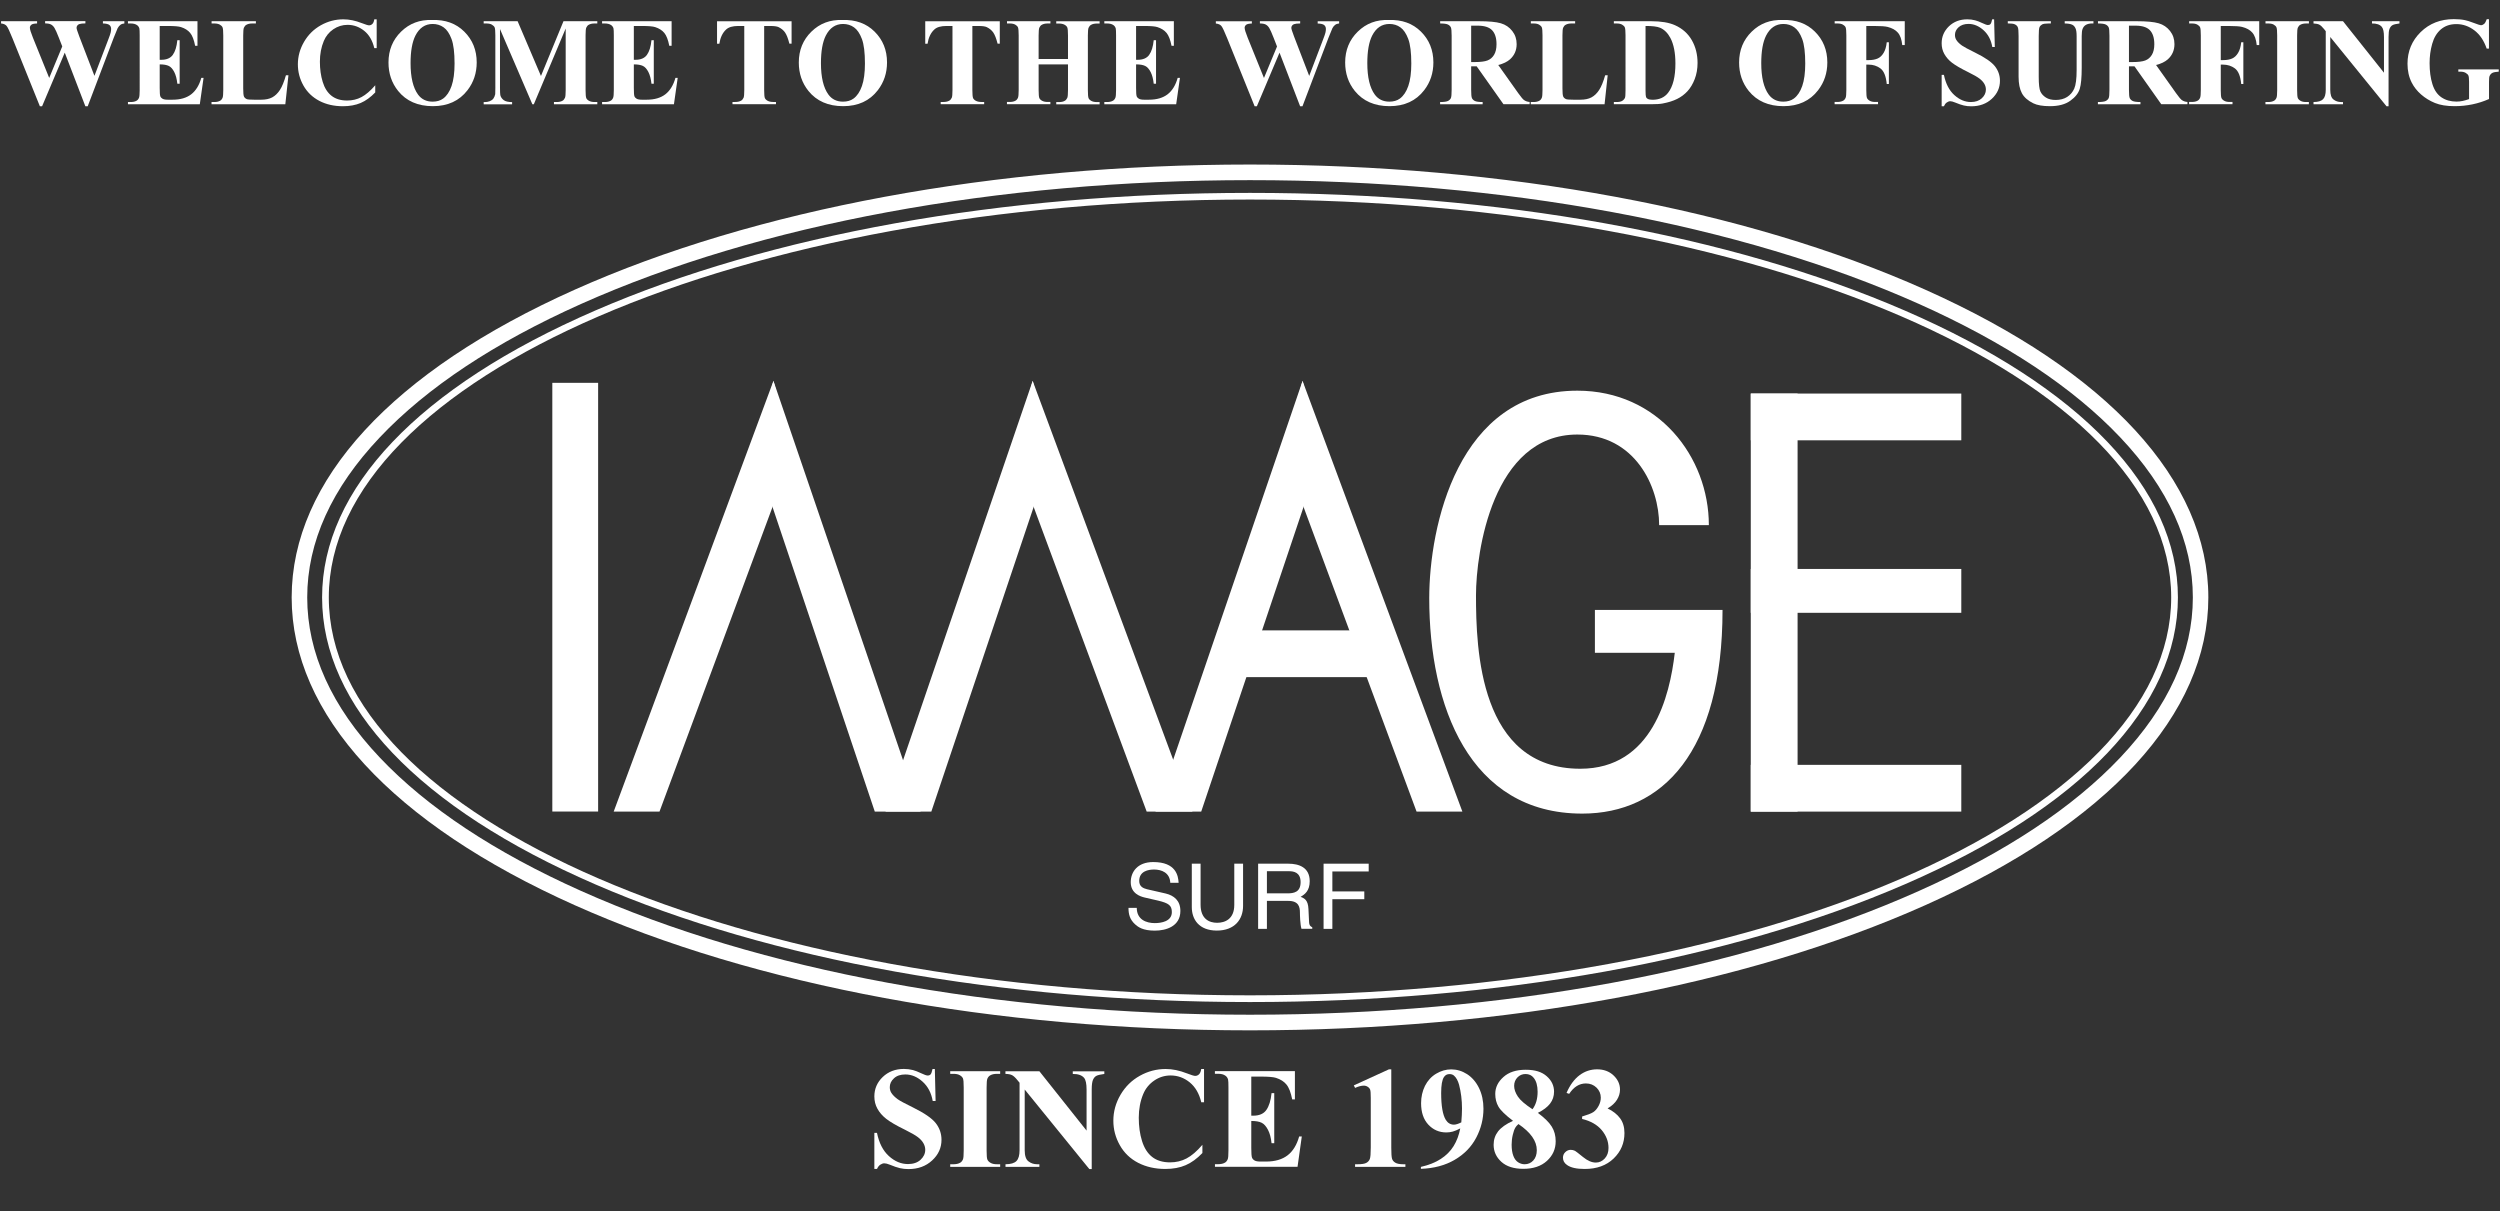 <?xml version="1.0" encoding="UTF-8"?>
<svg xmlns="http://www.w3.org/2000/svg" version="1.1" viewBox="0 0 398.41 193.01">
  <rect x="0" y="0" width="398.41" height="193.01" fill="#333333" stroke="none"/>
  <defs>
    <style>
      .cls-1 {
        fill: #fff;
      }
    </style>
  </defs>
  <!-- Generator: Adobe Illustrator 28.7.1, SVG Export Plug-In . SVG Version: 1.2.0 Build 142)  -->
  <g>
    <g id="_レイヤー_1" data-name="レイヤー_1">
      <g>
        <path class="cls-1" d="M91.58,46.17c-29.08,13-45.1,30.42-45.1,49.04s16.02,36.03,45.1,49.04c28.77,12.86,66.99,19.95,107.62,19.95s78.86-7.09,107.63-19.95c29.09-13.01,45.1-30.42,45.1-49.04s-16.02-36.04-45.1-49.04c-28.77-12.87-66.99-19.95-107.63-19.95s-78.85,7.09-107.62,19.95ZM92.6,141.98c-13.77-6.16-24.55-13.3-32.07-21.25-7.68-8.11-11.57-16.7-11.57-25.52s3.89-17.41,11.57-25.51c7.52-7.95,18.3-15.1,32.07-21.26,28.46-12.72,66.32-19.73,106.61-19.73s78.16,7.01,106.61,19.73c13.76,6.16,24.55,13.31,32.07,21.26,7.67,8.11,11.57,16.7,11.57,25.51s-3.89,17.4-11.57,25.52c-7.52,7.95-18.31,15.1-32.07,21.25-28.46,12.73-66.32,19.73-106.61,19.73s-78.15-7.01-106.61-19.73Z"/>
        <path class="cls-1" d="M94.81,49.51c-28.04,12.16-43.48,28.39-43.48,45.7s15.44,33.54,43.48,45.7c27.89,12.11,64.97,18.78,104.39,18.78s76.51-6.67,104.4-18.78c28.04-12.16,43.48-28.39,43.48-45.7s-15.44-33.54-43.48-45.7c-27.89-12.11-64.97-18.77-104.4-18.77s-76.5,6.66-104.39,18.77ZM52.4,95.21c0-34.96,65.85-63.41,146.8-63.41s146.81,28.45,146.81,63.41-65.86,63.41-146.81,63.41-146.8-28.45-146.8-63.41Z"/>
        <g>
          <path class="cls-1" d="M186.5,140.68c-.07-1.61-1.4-2.11-2.58-2.11-.88,0-2.37.24-2.37,1.82,0,.88.62,1.17,1.23,1.32l2.97.68c1.34.32,2.36,1.13,2.36,2.78,0,2.46-2.29,3.14-4.07,3.14-1.92,0-2.67-.58-3.14-1-.88-.8-1.06-1.66-1.06-2.63h1.32c0,1.88,1.53,2.43,2.87,2.43,1.01,0,2.72-.26,2.72-1.75,0-1.08-.51-1.43-2.21-1.84l-2.13-.49c-.68-.16-2.21-.64-2.21-2.44,0-1.62,1.06-3.21,3.58-3.21,3.63,0,3.99,2.17,4.05,3.31h-1.32Z"/>
          <path class="cls-1" d="M198.1,137.64v6.74c0,2.13-1.33,3.92-4.18,3.92s-3.99-1.79-3.99-3.73v-6.93h1.4v6.54c0,2.26,1.37,2.88,2.63,2.88s2.74-.59,2.74-2.85v-6.57h1.4Z"/>
          <path class="cls-1" d="M201.91,138.84h3.5c.69,0,1.86.13,1.86,1.74s-1.08,1.79-2.11,1.79h-3.26v-3.53ZM201.91,143.57h3.4c1.68,0,1.85,1,1.85,1.85,0,.39.04,1.97.25,2.6h1.72v-.23c-.44-.25-.51-.46-.52-1.04l-.09-1.88c-.06-1.45-.65-1.71-1.25-1.95.67-.39,1.45-.95,1.45-2.49,0-2.2-1.71-2.79-3.41-2.79h-4.81v10.39h1.4v-4.46Z"/>
          <path class="cls-1" d="M212.33,148.03h-1.4v-10.39h7.19v1.24h-5.79v3.18h5.09v1.24h-5.09v4.72Z"/>
        </g>
        <g>
          <rect class="cls-1" x="88.02" y="61.01" width="7.3" height="68.32"/>
          <polygon class="cls-1" points="126.34 72.09 105.1 129.34 97.8 129.34 123.26 60.7 126.34 72.09"/>
          <polygon class="cls-1" points="120.19 72.09 139.41 129.34 146.71 129.34 123.26 60.7 120.19 72.09"/>
          <polygon class="cls-1" points="161.5 72.09 182.74 129.34 190.03 129.34 164.57 60.7 161.5 72.09"/>
          <polygon class="cls-1" points="167.65 72.09 148.42 129.34 141.12 129.34 164.57 60.7 167.65 72.09"/>
          <polygon class="cls-1" points="204.51 72.09 225.75 129.34 233.05 129.34 207.58 60.7 204.51 72.09"/>
          <polygon class="cls-1" points="210.66 72.09 191.43 129.34 184.14 129.34 207.58 60.7 210.66 72.09"/>
          <rect class="cls-1" x="196.25" y="100.46" width="23.45" height="7.45"/>
          <rect class="cls-1" x="279.01" y="62.72" width="33.55" height="7.45"/>
          <rect class="cls-1" x="279.01" y="62.72" width="7.46" height="66.62"/>
          <rect class="cls-1" x="279.01" y="121.89" width="33.55" height="7.45"/>
          <rect class="cls-1" x="279.01" y="90.67" width="33.55" height="6.99"/>
          <path class="cls-1" d="M272.33,83.69c0-10.87-8.07-21.43-20.96-21.43-19.1,0-23.6,21.74-23.6,33.08,0,17.12,6.37,34.32,24.38,34.32,12.74,0,22.36-9.78,22.36-32.46h-20.34v6.83h12.73c-.8,6.89-3.58,18.48-15.06,18.48-16.08,0-16.62-19.07-16.62-27.64,0-6.83,2.64-25.62,16.15-25.62,9.16,0,13.04,8.23,13.04,14.44h7.92Z"/>
        </g>
        <g>
          <path class="cls-1" d="M148.98,170.38l.12,5.08h-.46c-.22-1.27-.75-2.3-1.6-3.07-.85-.77-1.77-1.16-2.76-1.16-.76,0-1.37.2-1.81.61-.45.41-.67.88-.67,1.41,0,.34.08.64.24.9.22.35.57.7,1.04,1.04.35.25,1.16.68,2.44,1.31,1.78.88,2.98,1.7,3.6,2.48.61.78.92,1.67.92,2.67,0,1.27-.5,2.37-1.49,3.28-.99.92-2.25,1.38-3.78,1.38-.48,0-.93-.05-1.36-.15-.43-.1-.96-.28-1.61-.55-.36-.15-.66-.22-.89-.22-.19,0-.4.08-.62.22s-.39.38-.53.68h-.42v-5.75h.42c.33,1.62.96,2.85,1.9,3.7.94.85,1.95,1.27,3.04,1.27.84,0,1.51-.23,2-.68.5-.46.75-.99.75-1.6,0-.36-.1-.71-.29-1.04-.19-.34-.48-.66-.87-.96-.39-.3-1.08-.7-2.07-1.19-1.39-.68-2.38-1.26-2.99-1.74s-1.07-1.01-1.4-1.61c-.33-.59-.49-1.24-.49-1.96,0-1.21.45-2.25,1.34-3.1s2.01-1.28,3.37-1.28c.49,0,.97.06,1.44.18.35.09.78.26,1.29.5.5.24.86.37,1.06.37s.35-.06.46-.18.22-.41.31-.86h.34Z"/>
          <path class="cls-1" d="M159.39,185.54v.42h-7.96v-.42h.51c.44,0,.8-.08,1.07-.24.19-.1.34-.28.45-.54.08-.18.12-.65.12-1.42v-10.02c0-.78-.04-1.27-.12-1.46s-.25-.37-.5-.51c-.25-.15-.59-.22-1.02-.22h-.51v-.42h7.96v.42h-.51c-.44,0-.8.08-1.07.24-.19.1-.35.28-.46.54-.08.18-.12.65-.12,1.42v10.02c0,.78.04,1.27.13,1.46.09.19.25.37.51.51.25.15.59.22,1.02.22h.51Z"/>
          <path class="cls-1" d="M165.65,170.73l7.51,9.45v-6.55c0-.91-.13-1.53-.39-1.85-.36-.43-.96-.64-1.81-.63v-.42h5.03v.42c-.64.08-1.08.19-1.3.32-.22.13-.39.34-.52.64-.12.3-.19.8-.19,1.52v12.68h-.38l-10.3-12.68v9.68c0,.88.2,1.47.6,1.77.4.31.86.46,1.38.46h.36v.42h-5.4v-.42c.84,0,1.42-.18,1.75-.52.33-.34.49-.91.49-1.72v-10.75l-.33-.4c-.32-.4-.61-.67-.85-.8s-.6-.2-1.07-.21v-.42h5.4Z"/>
          <path class="cls-1" d="M191.88,170.38v5.28h-.44c-.33-1.38-.94-2.43-1.84-3.17-.9-.73-1.92-1.1-3.05-1.1-.95,0-1.82.27-2.62.82s-1.37,1.26-1.74,2.14c-.47,1.13-.71,2.39-.71,3.77s.17,2.6.52,3.72.88,1.96,1.62,2.54c.73.57,1.68.86,2.85.86.96,0,1.84-.21,2.63-.63.8-.42,1.64-1.14,2.52-2.17v1.31c-.85.89-1.74,1.54-2.67,1.94-.92.4-2,.6-3.24.6-1.62,0-3.07-.33-4.33-.98-1.26-.65-2.24-1.59-2.92-2.81-.69-1.22-1.03-2.52-1.03-3.9,0-1.45.38-2.83,1.14-4.13.76-1.3,1.79-2.31,3.08-3.03,1.29-.72,2.66-1.08,4.12-1.08,1.07,0,2.2.23,3.39.7.69.27,1.13.4,1.31.4.24,0,.45-.09.62-.26.18-.18.29-.46.34-.84h.44Z"/>
          <path class="cls-1" d="M199.41,171.6v6.2h.3c.97,0,1.67-.3,2.1-.91.43-.61.71-1.5.83-2.68h.43v7.97h-.43c-.09-.87-.28-1.58-.57-2.13-.29-.55-.62-.93-1-1.12-.38-.19-.94-.29-1.66-.29v4.29c0,.84.04,1.35.11,1.54.07.19.2.34.4.46.19.12.51.18.94.18h.91c1.42,0,2.56-.33,3.42-.99.86-.66,1.47-1.66,1.85-3.01h.42l-.68,4.84h-13.16v-.42h.51c.44,0,.8-.08,1.07-.24.19-.1.34-.28.45-.54.08-.18.12-.65.12-1.42v-10.02c0-.69-.02-1.11-.06-1.27-.07-.26-.21-.46-.42-.61-.28-.21-.67-.31-1.17-.31h-.51v-.42h12.75v4.5h-.43c-.22-1.1-.52-1.89-.92-2.37-.39-.48-.95-.83-1.67-1.06-.42-.13-1.21-.2-2.36-.2h-1.57Z"/>
          <path class="cls-1" d="M221.72,170.41v12.46c0,.94.04,1.53.12,1.79.08.26.25.47.52.63.26.16.68.25,1.26.25h.35v.42h-8.02v-.42h.4c.65,0,1.12-.07,1.39-.22.28-.15.46-.36.56-.62.1-.26.15-.87.15-1.83v-7.9c0-.7-.03-1.14-.1-1.32s-.19-.33-.38-.45c-.18-.12-.39-.19-.63-.19-.38,0-.85.12-1.39.36l-.2-.4,5.6-2.56h.37Z"/>
          <path class="cls-1" d="M226.44,186.27v-.31c1.24-.28,2.3-.7,3.16-1.26.86-.55,1.55-1.24,2.05-2.05.51-.82.86-1.76,1.06-2.82-.46.24-.86.41-1.18.5-.33.09-.67.14-1.03.14-1.15,0-2.11-.42-2.88-1.25s-1.15-1.97-1.15-3.41c0-1,.21-1.92.62-2.76.42-.83,1.01-1.48,1.78-1.94.77-.46,1.57-.69,2.4-.69.89,0,1.73.25,2.53.76.79.51,1.43,1.25,1.9,2.21.47.96.71,2.07.71,3.3,0,1.6-.38,3.14-1.15,4.61-.77,1.47-1.91,2.64-3.43,3.53-1.52.89-3.32,1.37-5.39,1.44ZM232.88,178.88c.07-.84.11-1.58.11-2.21,0-1.36-.16-2.63-.47-3.81-.18-.65-.45-1.13-.8-1.44-.19-.17-.43-.25-.73-.25-.38,0-.67.16-.88.48-.29.44-.44,1.28-.44,2.53,0,2.07.25,3.5.74,4.29.32.51.76.76,1.3.76.29,0,.68-.12,1.16-.36Z"/>
          <path class="cls-1" d="M245.07,177.35c1.07.79,1.81,1.52,2.23,2.2.42.68.62,1.45.62,2.33,0,1.23-.46,2.27-1.39,3.12s-2.18,1.27-3.77,1.27c-1.5,0-2.67-.37-3.49-1.11-.82-.74-1.24-1.65-1.24-2.72,0-.82.24-1.53.71-2.14.48-.61,1.27-1.18,2.38-1.68-1.21-.92-1.98-1.67-2.32-2.26s-.51-1.26-.51-2.03c0-1.02.43-1.92,1.3-2.69.86-.78,2.05-1.16,3.55-1.16s2.57.34,3.35,1.03c.78.68,1.17,1.51,1.17,2.46,0,.72-.21,1.35-.63,1.9-.42.55-1.08,1.05-1.97,1.49ZM241.97,179.15c-.23.21-.4.4-.49.57-.15.26-.28.64-.4,1.14-.12.5-.18,1.03-.18,1.57,0,.7.09,1.29.27,1.77s.44.82.77,1.03.68.31,1.03.31c.55,0,1.01-.2,1.38-.6.37-.4.56-.95.56-1.65,0-1.45-.98-2.84-2.93-4.16ZM244.22,176.78c.28-.37.48-.79.62-1.26.13-.46.2-.97.2-1.53,0-.97-.21-1.72-.63-2.23-.31-.4-.75-.6-1.3-.6-.5,0-.93.18-1.28.54-.35.36-.53.81-.53,1.35s.2,1.11.59,1.7c.39.59,1.17,1.26,2.33,2.02Z"/>
          <path class="cls-1" d="M252.13,178.32v-.39c.85-.25,1.44-.48,1.77-.69.33-.21.61-.54.85-.98.24-.44.36-.88.36-1.33,0-.62-.23-1.16-.68-1.6s-1.02-.67-1.69-.67c-1.05,0-1.94.55-2.67,1.66l-.42-.15c.54-1.25,1.23-2.19,2.07-2.82.84-.63,1.78-.94,2.81-.94s1.93.32,2.61.97c.68.64,1.03,1.4,1.03,2.26,0,.56-.16,1.1-.48,1.62-.32.52-.82.98-1.5,1.38.88.43,1.54.95,2,1.58.46.62.69,1.41.69,2.35,0,1.59-.57,2.94-1.72,4.05-1.15,1.11-2.69,1.67-4.62,1.67-1.29,0-2.23-.21-2.82-.64-.43-.3-.64-.69-.64-1.16,0-.34.12-.64.37-.88s.53-.37.85-.37c.25,0,.48.05.7.16.12.06.54.39,1.27.98.73.6,1.41.89,2.05.89.55,0,1.03-.22,1.43-.66.4-.44.59-.99.59-1.67,0-1.03-.36-1.97-1.08-2.84-.72-.86-1.77-1.46-3.16-1.79Z"/>
        </g>
        <g>
          <path class="cls-1" d="M19.82,3.38v.36c-.25.02-.46.09-.62.21s-.32.3-.45.54c-.04.08-.24.58-.62,1.51l-4.15,10.93h-.38l-3.28-8.54-3.61,8.54h-.36L1.99,6.11c-.44-1.09-.75-1.75-.93-1.97s-.47-.36-.89-.4v-.36h5.74v.36c-.46.01-.77.08-.92.21s-.23.29-.23.47c0,.25.16.77.48,1.57l2.6,6.43,2.08-5.02-.55-1.41c-.3-.77-.53-1.28-.69-1.54s-.35-.44-.56-.55-.52-.17-.93-.17v-.36h6.42v.36c-.45,0-.77.04-.97.11-.14.05-.24.12-.32.23s-.12.23-.12.37c0,.15.15.61.44,1.38l2.41,6.27,2.16-5.67c.23-.59.37-.99.42-1.2s.08-.41.08-.6c0-.27-.09-.48-.27-.63s-.53-.24-1.04-.25v-.36h3.44Z"/>
          <path class="cls-1" d="M25.45,4.14v5.39h.26c.84,0,1.45-.26,1.83-.79s.62-1.31.72-2.33h.37v6.93h-.37c-.08-.75-.24-1.37-.49-1.86s-.54-.81-.87-.97-.81-.25-1.45-.25v3.73c0,.73.03,1.17.09,1.34s.18.3.35.4.44.16.82.16h.79c1.24,0,2.23-.29,2.97-.86s1.28-1.45,1.61-2.62h.36l-.6,4.21h-11.45v-.36h.44c.38,0,.69-.07.93-.21.17-.09.3-.25.39-.47.07-.16.11-.57.11-1.23V5.64c0-.6-.02-.97-.05-1.1-.06-.23-.19-.4-.36-.53-.25-.18-.59-.27-1.02-.27h-.44v-.36h11.08v3.92h-.37c-.19-.96-.45-1.64-.8-2.06s-.83-.72-1.45-.92c-.36-.12-1.05-.18-2.05-.18h-1.37Z"/>
          <path class="cls-1" d="M45.97,11.97l-.5,4.65h-11.76v-.36h.44c.38,0,.69-.07.93-.21.17-.09.3-.25.39-.47.07-.16.11-.57.11-1.23V5.64c0-.68-.04-1.1-.11-1.27s-.22-.32-.43-.44-.51-.19-.88-.19h-.44v-.36h7.06v.36h-.58c-.38,0-.69.07-.93.21-.17.09-.3.25-.4.47-.07.16-.11.57-.11,1.23v8.44c0,.68.04,1.11.12,1.29s.23.32.46.42c.16.06.56.09,1.18.09h1.1c.7,0,1.29-.12,1.76-.37s.87-.64,1.22-1.17.67-1.32.97-2.36h.4Z"/>
          <path class="cls-1" d="M60.03,3.08v4.59h-.38c-.29-1.2-.82-2.12-1.6-2.75s-1.67-.96-2.66-.96c-.83,0-1.59.24-2.28.71s-1.19,1.1-1.51,1.87c-.41.98-.62,2.08-.62,3.28s.15,2.26.45,3.24.77,1.71,1.41,2.21,1.46.75,2.48.75c.83,0,1.6-.18,2.29-.55s1.42-.99,2.19-1.88v1.14c-.74.77-1.52,1.34-2.32,1.68s-1.74.52-2.82.52c-1.41,0-2.67-.28-3.76-.85s-1.94-1.38-2.54-2.44-.89-2.19-.89-3.39c0-1.26.33-2.46.99-3.59s1.55-2.01,2.68-2.64,2.32-.94,3.58-.94c.93,0,1.91.2,2.95.61.6.23.98.35,1.14.35.21,0,.39-.08.54-.23s.25-.4.3-.73h.38Z"/>
          <path class="cls-1" d="M68.85,3.19c2.11-.08,3.82.54,5.14,1.85s1.98,2.95,1.98,4.91c0,1.68-.49,3.16-1.47,4.43-1.3,1.69-3.14,2.54-5.52,2.54s-4.23-.81-5.53-2.42c-1.03-1.28-1.54-2.79-1.54-4.54,0-1.97.67-3.61,2.01-4.92s2.98-1.93,4.94-1.85ZM68.96,3.82c-1.21,0-2.13.62-2.76,1.86-.51,1.02-.77,2.47-.77,4.38,0,2.26.4,3.93,1.19,5.01.55.75,1.33,1.13,2.32,1.13.67,0,1.23-.16,1.68-.49.57-.42,1.02-1.08,1.34-2s.48-2.11.48-3.58c0-1.75-.16-3.06-.49-3.93s-.74-1.48-1.25-1.84-1.09-.54-1.74-.54Z"/>
          <path class="cls-1" d="M86.21,12.11l3.59-8.73h5.39v.36h-.43c-.39,0-.7.07-.94.21-.16.09-.29.24-.39.46-.07.16-.11.56-.11,1.22v8.73c0,.68.04,1.1.11,1.27s.22.32.44.44.52.19.89.19h.43v.36h-6.91v-.36h.43c.39,0,.7-.07.94-.21.16-.09.29-.25.39-.47.07-.16.11-.57.11-1.23V4.54l-5.08,12.08h-.23l-5.16-11.99v9.33c0,.65.02,1.05.05,1.2.08.33.27.59.55.8s.73.31,1.33.31v.36h-4.53v-.36h.14c.29,0,.57-.04.82-.14s.45-.24.58-.41.23-.41.3-.71c.01-.07.02-.4.02-1V5.62c0-.67-.04-1.09-.11-1.25s-.22-.31-.44-.44-.52-.19-.89-.19h-.42v-.36h5.41l3.72,8.73Z"/>
          <path class="cls-1" d="M101.01,4.14v5.39h.26c.84,0,1.45-.26,1.83-.79s.62-1.31.72-2.33h.37v6.93h-.37c-.08-.75-.24-1.37-.49-1.86s-.54-.81-.87-.97-.81-.25-1.45-.25v3.73c0,.73.03,1.17.09,1.34s.18.3.35.4.44.16.82.16h.79c1.24,0,2.23-.29,2.97-.86s1.28-1.45,1.61-2.62h.36l-.6,4.21h-11.45v-.36h.44c.38,0,.69-.07.93-.21.17-.09.3-.25.39-.47.07-.16.11-.57.11-1.23V5.64c0-.6-.02-.97-.05-1.1-.06-.23-.19-.4-.36-.53-.25-.18-.59-.27-1.02-.27h-.44v-.36h11.08v3.92h-.37c-.19-.96-.45-1.64-.8-2.06s-.83-.72-1.45-.92c-.36-.12-1.05-.18-2.05-.18h-1.37Z"/>
          <path class="cls-1" d="M126.15,3.38v3.58h-.35c-.21-.83-.44-1.42-.69-1.78s-.6-.65-1.04-.86c-.25-.12-.68-.18-1.3-.18h-.99v10.21c0,.68.04,1.1.11,1.27s.22.32.44.44.52.19.89.19h.44v.36h-6.93v-.36h.44c.38,0,.69-.07.93-.21.17-.09.3-.25.4-.47.07-.16.11-.57.11-1.23V4.14h-.96c-.89,0-1.54.19-1.94.57-.57.53-.92,1.28-1.07,2.26h-.37v-3.58h11.89Z"/>
          <path class="cls-1" d="M134.24,3.19c2.11-.08,3.82.54,5.14,1.85s1.98,2.95,1.98,4.91c0,1.68-.49,3.16-1.47,4.43-1.3,1.69-3.14,2.54-5.52,2.54s-4.23-.81-5.53-2.42c-1.03-1.28-1.54-2.79-1.54-4.54,0-1.97.67-3.61,2.01-4.92s2.98-1.93,4.94-1.85ZM134.36,3.82c-1.21,0-2.13.62-2.76,1.86-.51,1.02-.77,2.47-.77,4.38,0,2.26.4,3.93,1.19,5.01.55.75,1.33,1.13,2.32,1.13.67,0,1.23-.16,1.68-.49.57-.42,1.02-1.08,1.34-2s.48-2.11.48-3.58c0-1.75-.16-3.06-.49-3.93s-.74-1.48-1.25-1.84-1.09-.54-1.74-.54Z"/>
          <path class="cls-1" d="M159.33,3.38v3.58h-.35c-.21-.83-.44-1.42-.69-1.78s-.6-.65-1.04-.86c-.25-.12-.68-.18-1.3-.18h-.99v10.21c0,.68.04,1.1.11,1.27s.22.32.44.44.52.19.89.19h.44v.36h-6.93v-.36h.44c.38,0,.69-.07.93-.21.17-.09.3-.25.4-.47.07-.16.11-.57.11-1.23V4.14h-.96c-.89,0-1.54.19-1.94.57-.57.53-.92,1.28-1.07,2.26h-.37v-3.58h11.89Z"/>
          <path class="cls-1" d="M165.52,10.25v4.1c0,.68.04,1.1.11,1.27s.22.32.44.44.51.19.88.19h.44v.36h-6.92v-.36h.44c.38,0,.69-.07.93-.21.17-.09.3-.25.39-.47.07-.16.11-.57.11-1.23V5.64c0-.68-.04-1.1-.11-1.27s-.22-.32-.43-.44-.51-.19-.88-.19h-.44v-.36h6.92v.36h-.44c-.38,0-.69.07-.93.21-.17.09-.3.25-.4.47-.07.16-.11.57-.11,1.23v3.75h4.68v-3.75c0-.68-.04-1.1-.11-1.27s-.22-.32-.44-.44-.52-.19-.89-.19h-.43v-.36h6.91v.36h-.43c-.39,0-.7.07-.93.21-.17.09-.3.25-.4.47-.07.16-.11.57-.11,1.23v8.71c0,.68.04,1.1.11,1.27s.22.32.44.44.52.19.89.19h.43v.36h-6.91v-.36h.43c.39,0,.7-.07.93-.21.17-.09.3-.25.4-.47.07-.16.11-.57.11-1.23v-4.1h-4.68Z"/>
          <path class="cls-1" d="M181.05,4.14v5.39h.26c.84,0,1.45-.26,1.83-.79s.62-1.31.72-2.33h.37v6.93h-.37c-.08-.75-.24-1.37-.49-1.86s-.54-.81-.87-.97-.81-.25-1.45-.25v3.73c0,.73.03,1.17.09,1.34s.18.3.35.4.44.16.82.16h.79c1.24,0,2.23-.29,2.97-.86s1.28-1.45,1.61-2.62h.36l-.6,4.21h-11.45v-.36h.44c.38,0,.69-.07.93-.21.17-.09.3-.25.39-.47.07-.16.11-.57.11-1.23V5.64c0-.6-.02-.97-.05-1.1-.06-.23-.19-.4-.36-.53-.25-.18-.59-.27-1.02-.27h-.44v-.36h11.08v3.92h-.37c-.19-.96-.45-1.64-.8-2.06s-.83-.72-1.45-.92c-.36-.12-1.05-.18-2.05-.18h-1.37Z"/>
          <path class="cls-1" d="M213.41,3.38v.36c-.25.02-.46.09-.62.21-.17.12-.32.3-.45.54-.04.08-.24.58-.62,1.51l-4.15,10.93h-.38l-3.28-8.54-3.61,8.54h-.36l-4.36-10.81c-.44-1.09-.75-1.75-.93-1.97s-.47-.36-.89-.4v-.36h5.74v.36c-.46.01-.77.08-.92.21s-.23.29-.23.47c0,.25.16.77.48,1.57l2.6,6.43,2.08-5.02-.55-1.41c-.3-.77-.53-1.28-.69-1.54s-.35-.44-.56-.55-.52-.17-.93-.17v-.36h6.42v.36c-.45,0-.77.04-.97.11-.14.05-.24.12-.32.23s-.12.23-.12.37c0,.15.15.61.44,1.38l2.41,6.27,2.16-5.67c.23-.59.37-.99.42-1.2.05-.21.08-.41.08-.6,0-.27-.09-.48-.27-.63-.18-.15-.53-.24-1.04-.25v-.36h3.44Z"/>
          <path class="cls-1" d="M221.31,3.19c2.11-.08,3.82.54,5.14,1.85s1.98,2.95,1.98,4.91c0,1.68-.49,3.16-1.47,4.43-1.3,1.69-3.14,2.54-5.52,2.54s-4.22-.81-5.53-2.42c-1.03-1.28-1.54-2.79-1.54-4.54,0-1.97.67-3.61,2.01-4.92s2.98-1.93,4.94-1.85ZM221.43,3.82c-1.21,0-2.13.62-2.76,1.86-.51,1.02-.77,2.47-.77,4.38,0,2.26.4,3.93,1.19,5.01.55.75,1.33,1.13,2.32,1.13.67,0,1.23-.16,1.68-.49.57-.42,1.02-1.08,1.34-2,.32-.92.48-2.11.48-3.58,0-1.75-.16-3.06-.49-3.93-.33-.87-.74-1.48-1.25-1.84-.5-.36-1.08-.54-1.74-.54Z"/>
          <path class="cls-1" d="M234.45,10.59v3.71c0,.72.04,1.17.13,1.35s.24.33.46.44c.22.11.63.17,1.24.17v.36h-6.78v-.36c.61,0,1.03-.06,1.25-.17.22-.11.37-.26.46-.44s.13-.63.13-1.35V5.7c0-.72-.04-1.17-.13-1.35s-.24-.33-.46-.44c-.22-.11-.63-.17-1.24-.17v-.36h6.15c1.6,0,2.77.11,3.52.33s1.35.63,1.82,1.23.7,1.29.7,2.09c0,.98-.35,1.78-1.05,2.42-.45.4-1.08.71-1.88.91l3.18,4.48c.42.58.71.94.89,1.08.27.2.58.31.93.33v.36h-4.17l-4.27-6.04h-.87ZM234.45,4.09v5.8h.56c.91,0,1.58-.08,2.03-.25s.8-.47,1.06-.9c.26-.43.39-1,.39-1.69,0-1.01-.24-1.75-.71-2.24-.47-.48-1.23-.72-2.28-.72h-1.04Z"/>
          <path class="cls-1" d="M256.21,11.97l-.5,4.65h-11.76v-.36h.44c.38,0,.69-.07.93-.21.17-.09.3-.25.39-.47.07-.16.11-.57.11-1.23V5.64c0-.68-.04-1.1-.11-1.27-.07-.17-.22-.32-.43-.44-.22-.13-.51-.19-.88-.19h-.44v-.36h7.06v.36h-.58c-.38,0-.69.07-.93.21-.17.09-.3.25-.4.47-.07.16-.11.57-.11,1.23v8.44c0,.68.04,1.11.12,1.29s.23.32.46.42c.16.06.56.09,1.18.09h1.1c.7,0,1.29-.12,1.76-.37s.87-.64,1.22-1.17.67-1.32.97-2.36h.4Z"/>
          <path class="cls-1" d="M257.19,16.62v-.36h.44c.38,0,.68-.06.88-.18s.36-.29.45-.49c.06-.14.09-.55.09-1.23V5.64c0-.68-.04-1.1-.11-1.27-.07-.17-.22-.32-.43-.44-.22-.13-.51-.19-.88-.19h-.44v-.36h5.93c1.58,0,2.86.21,3.82.64,1.18.53,2.07,1.33,2.68,2.39.61,1.07.91,2.28.91,3.62,0,.93-.15,1.79-.45,2.57-.3.78-.69,1.43-1.16,1.94-.47.51-1.02.92-1.65,1.23-.62.31-1.38.55-2.28.72-.4.08-1.02.12-1.88.12h-5.93ZM262.24,4.13v10.33c0,.55.03.88.08,1.01.05.12.14.22.26.28.18.1.43.15.76.15,1.09,0,1.92-.37,2.49-1.11.78-1,1.17-2.56,1.17-4.67,0-1.7-.27-3.06-.8-4.07-.42-.79-.97-1.33-1.63-1.62-.47-.2-1.25-.3-2.33-.29Z"/>
          <path class="cls-1" d="M284.09,3.19c2.11-.08,3.82.54,5.14,1.85s1.98,2.95,1.98,4.91c0,1.68-.49,3.16-1.47,4.43-1.3,1.69-3.14,2.54-5.52,2.54s-4.22-.81-5.53-2.42c-1.03-1.28-1.54-2.79-1.54-4.54,0-1.97.67-3.61,2.01-4.92s2.98-1.93,4.94-1.85ZM284.21,3.82c-1.21,0-2.13.62-2.76,1.86-.51,1.02-.77,2.47-.77,4.38,0,2.26.4,3.93,1.19,5.01.55.75,1.33,1.13,2.32,1.13.67,0,1.23-.16,1.68-.49.57-.42,1.02-1.08,1.34-2,.32-.92.48-2.11.48-3.58,0-1.75-.16-3.06-.49-3.93-.33-.87-.74-1.48-1.25-1.84-.5-.36-1.08-.54-1.74-.54Z"/>
          <path class="cls-1" d="M297.42,4.14v5.44h.38c.59,0,1.06-.09,1.44-.26s.69-.47.94-.89c.26-.42.42-.98.5-1.69h.34v6.65h-.34c-.12-1.26-.46-2.08-1.01-2.49-.55-.4-1.17-.6-1.87-.6h-.38v4.05c0,.68.04,1.1.11,1.27.08.17.22.32.44.44.22.13.51.19.88.19h.44v.36h-6.92v-.36h.44c.38,0,.69-.07.93-.21.17-.09.3-.25.39-.47.07-.16.11-.57.11-1.23V5.64c0-.68-.04-1.1-.11-1.27-.07-.17-.22-.32-.43-.44-.22-.13-.51-.19-.88-.19h-.44v-.36h11.17v3.8h-.4c-.09-.89-.32-1.55-.7-1.98-.37-.43-.92-.73-1.63-.91-.39-.1-1.11-.15-2.17-.15h-1.23Z"/>
          <path class="cls-1" d="M317.79,3.08l.11,4.41h-.4c-.19-1.11-.65-2-1.39-2.67-.74-.67-1.54-1.01-2.4-1.01-.66,0-1.19.18-1.58.53-.39.35-.58.76-.58,1.23,0,.29.07.55.21.78.19.31.49.61.91.91.31.21,1.01.6,2.12,1.14,1.55.76,2.59,1.48,3.13,2.16.53.68.8,1.45.8,2.32,0,1.11-.43,2.06-1.29,2.86-.86.8-1.96,1.2-3.29,1.2-.42,0-.81-.04-1.18-.13s-.84-.24-1.4-.48c-.31-.13-.57-.2-.77-.2-.17,0-.35.07-.54.2-.19.13-.34.33-.46.6h-.36v-5h.36c.29,1.41.84,2.48,1.66,3.22.82.74,1.7,1.11,2.64,1.11.73,0,1.31-.2,1.74-.6.43-.4.65-.86.65-1.39,0-.31-.08-.62-.25-.91s-.42-.57-.76-.83c-.34-.26-.94-.61-1.8-1.03-1.2-.59-2.07-1.1-2.6-1.51s-.93-.88-1.22-1.4-.42-1.08-.42-1.7c0-1.05.39-1.95,1.16-2.7.78-.74,1.75-1.11,2.93-1.11.43,0,.85.05,1.25.16.31.08.68.22,1.12.43s.75.32.92.32.3-.05.4-.16.19-.35.27-.75h.29Z"/>
          <path class="cls-1" d="M319.99,3.38h6.84v.36h-.34c-.51,0-.87.05-1.06.16-.19.11-.33.26-.41.44-.08.19-.12.66-.12,1.42v6.48c0,1.18.09,1.97.27,2.35.18.38.47.7.88.96s.93.38,1.55.38c.72,0,1.33-.16,1.83-.48.5-.32.88-.77,1.13-1.33.25-.57.38-1.55.38-2.96v-5.4c0-.59-.06-1.02-.19-1.27-.12-.25-.28-.43-.47-.53-.29-.15-.71-.22-1.24-.22v-.36h4.58v.36h-.27c-.37,0-.68.08-.93.22-.25.15-.43.37-.54.67-.08.21-.13.58-.13,1.12v5.03c0,1.56-.1,2.68-.31,3.37s-.7,1.33-1.5,1.9c-.79.58-1.88.87-3.25.87-1.15,0-2.03-.15-2.66-.46-.85-.42-1.46-.95-1.81-1.6s-.53-1.53-.53-2.63v-6.48c0-.76-.04-1.24-.13-1.42-.08-.19-.23-.33-.44-.44-.21-.11-.59-.16-1.15-.16v-.36Z"/>
          <path class="cls-1" d="M339.28,10.59v3.71c0,.72.04,1.17.13,1.35s.24.33.46.44c.22.11.63.17,1.24.17v.36h-6.78v-.36c.61,0,1.03-.06,1.25-.17.22-.11.37-.26.46-.44s.13-.63.13-1.35V5.7c0-.72-.04-1.17-.13-1.35s-.24-.33-.46-.44c-.22-.11-.63-.17-1.24-.17v-.36h6.15c1.6,0,2.77.11,3.52.33s1.35.63,1.82,1.23.7,1.29.7,2.09c0,.98-.35,1.78-1.05,2.42-.45.4-1.08.71-1.88.91l3.18,4.48c.42.58.71.94.89,1.08.27.2.58.31.93.33v.36h-4.17l-4.27-6.04h-.87ZM339.28,4.09v5.8h.56c.91,0,1.58-.08,2.03-.25s.8-.47,1.06-.9c.26-.43.39-1,.39-1.69,0-1.01-.24-1.75-.71-2.24-.47-.48-1.23-.72-2.28-.72h-1.04Z"/>
          <path class="cls-1" d="M353.91,4.14v5.44h.38c.59,0,1.06-.09,1.44-.26s.69-.47.94-.89c.26-.42.42-.98.5-1.69h.34v6.65h-.34c-.12-1.26-.46-2.08-1.01-2.49-.55-.4-1.17-.6-1.87-.6h-.38v4.05c0,.68.04,1.1.11,1.27.08.17.22.32.44.44.22.13.51.19.88.19h.44v.36h-6.92v-.36h.44c.38,0,.69-.07.93-.21.17-.09.3-.25.39-.47.07-.16.11-.57.11-1.23V5.64c0-.68-.04-1.1-.11-1.27-.07-.17-.22-.32-.43-.44-.22-.13-.51-.19-.88-.19h-.44v-.36h11.17v3.8h-.4c-.09-.89-.32-1.55-.7-1.98-.37-.43-.92-.73-1.63-.91-.39-.1-1.11-.15-2.17-.15h-1.23Z"/>
          <path class="cls-1" d="M367.95,16.26v.36h-6.92v-.36h.44c.38,0,.69-.07.93-.21.17-.09.3-.25.39-.47.07-.16.11-.57.11-1.23V5.64c0-.68-.04-1.1-.11-1.27-.07-.17-.22-.32-.43-.44-.22-.13-.51-.19-.88-.19h-.44v-.36h6.92v.36h-.44c-.38,0-.69.07-.93.21-.17.09-.3.25-.4.47-.07.16-.11.57-.11,1.23v8.71c0,.68.04,1.1.11,1.27.08.17.22.32.44.44.22.13.51.19.88.19h.44Z"/>
          <path class="cls-1" d="M373.39,3.38l6.53,8.21v-5.69c0-.79-.11-1.33-.34-1.61-.31-.38-.84-.56-1.57-.55v-.36h4.38v.36c-.56.07-.94.16-1.13.28-.19.11-.34.3-.45.56s-.16.7-.16,1.32v11.03h-.33l-8.96-11.03v8.42c0,.76.17,1.28.52,1.54.35.27.75.4,1.2.4h.31v.36h-4.7v-.36c.73,0,1.24-.16,1.52-.45.29-.29.43-.79.43-1.49V4.97l-.28-.35c-.28-.35-.53-.58-.74-.69s-.52-.17-.93-.19v-.36h4.7Z"/>
          <path class="cls-1" d="M396.65,3.08v4.67h-.36c-.44-1.28-1.09-2.25-1.96-2.91-.87-.66-1.83-1-2.86-1s-1.81.28-2.47.83c-.66.56-1.12,1.33-1.4,2.33s-.41,2.02-.41,3.07c0,1.27.15,2.38.45,3.34.3.96.78,1.66,1.45,2.11.67.45,1.46.67,2.38.67.32,0,.65-.03.98-.1.34-.07.68-.17,1.03-.3v-2.75c0-.52-.04-.86-.11-1.01-.07-.15-.22-.29-.44-.42s-.5-.19-.82-.19h-.34v-.36h6.44v.36c-.49.03-.83.1-1.02.2-.19.1-.34.27-.44.5-.06.12-.09.43-.09.91v2.75c-.85.38-1.73.66-2.64.85-.91.19-1.86.29-2.85.29-1.26,0-2.3-.17-3.13-.51s-1.56-.79-2.2-1.35-1.13-1.18-1.49-1.88c-.46-.9-.68-1.9-.68-3.02,0-1.99.7-3.67,2.1-5.05,1.4-1.37,3.16-2.06,5.28-2.06.66,0,1.25.05,1.78.16.29.05.75.2,1.39.44.64.24,1.02.37,1.14.37.18,0,.35-.07.51-.2s.3-.39.43-.76h.36Z"/>
        </g>
      </g>
    </g>
  </g>
</svg>